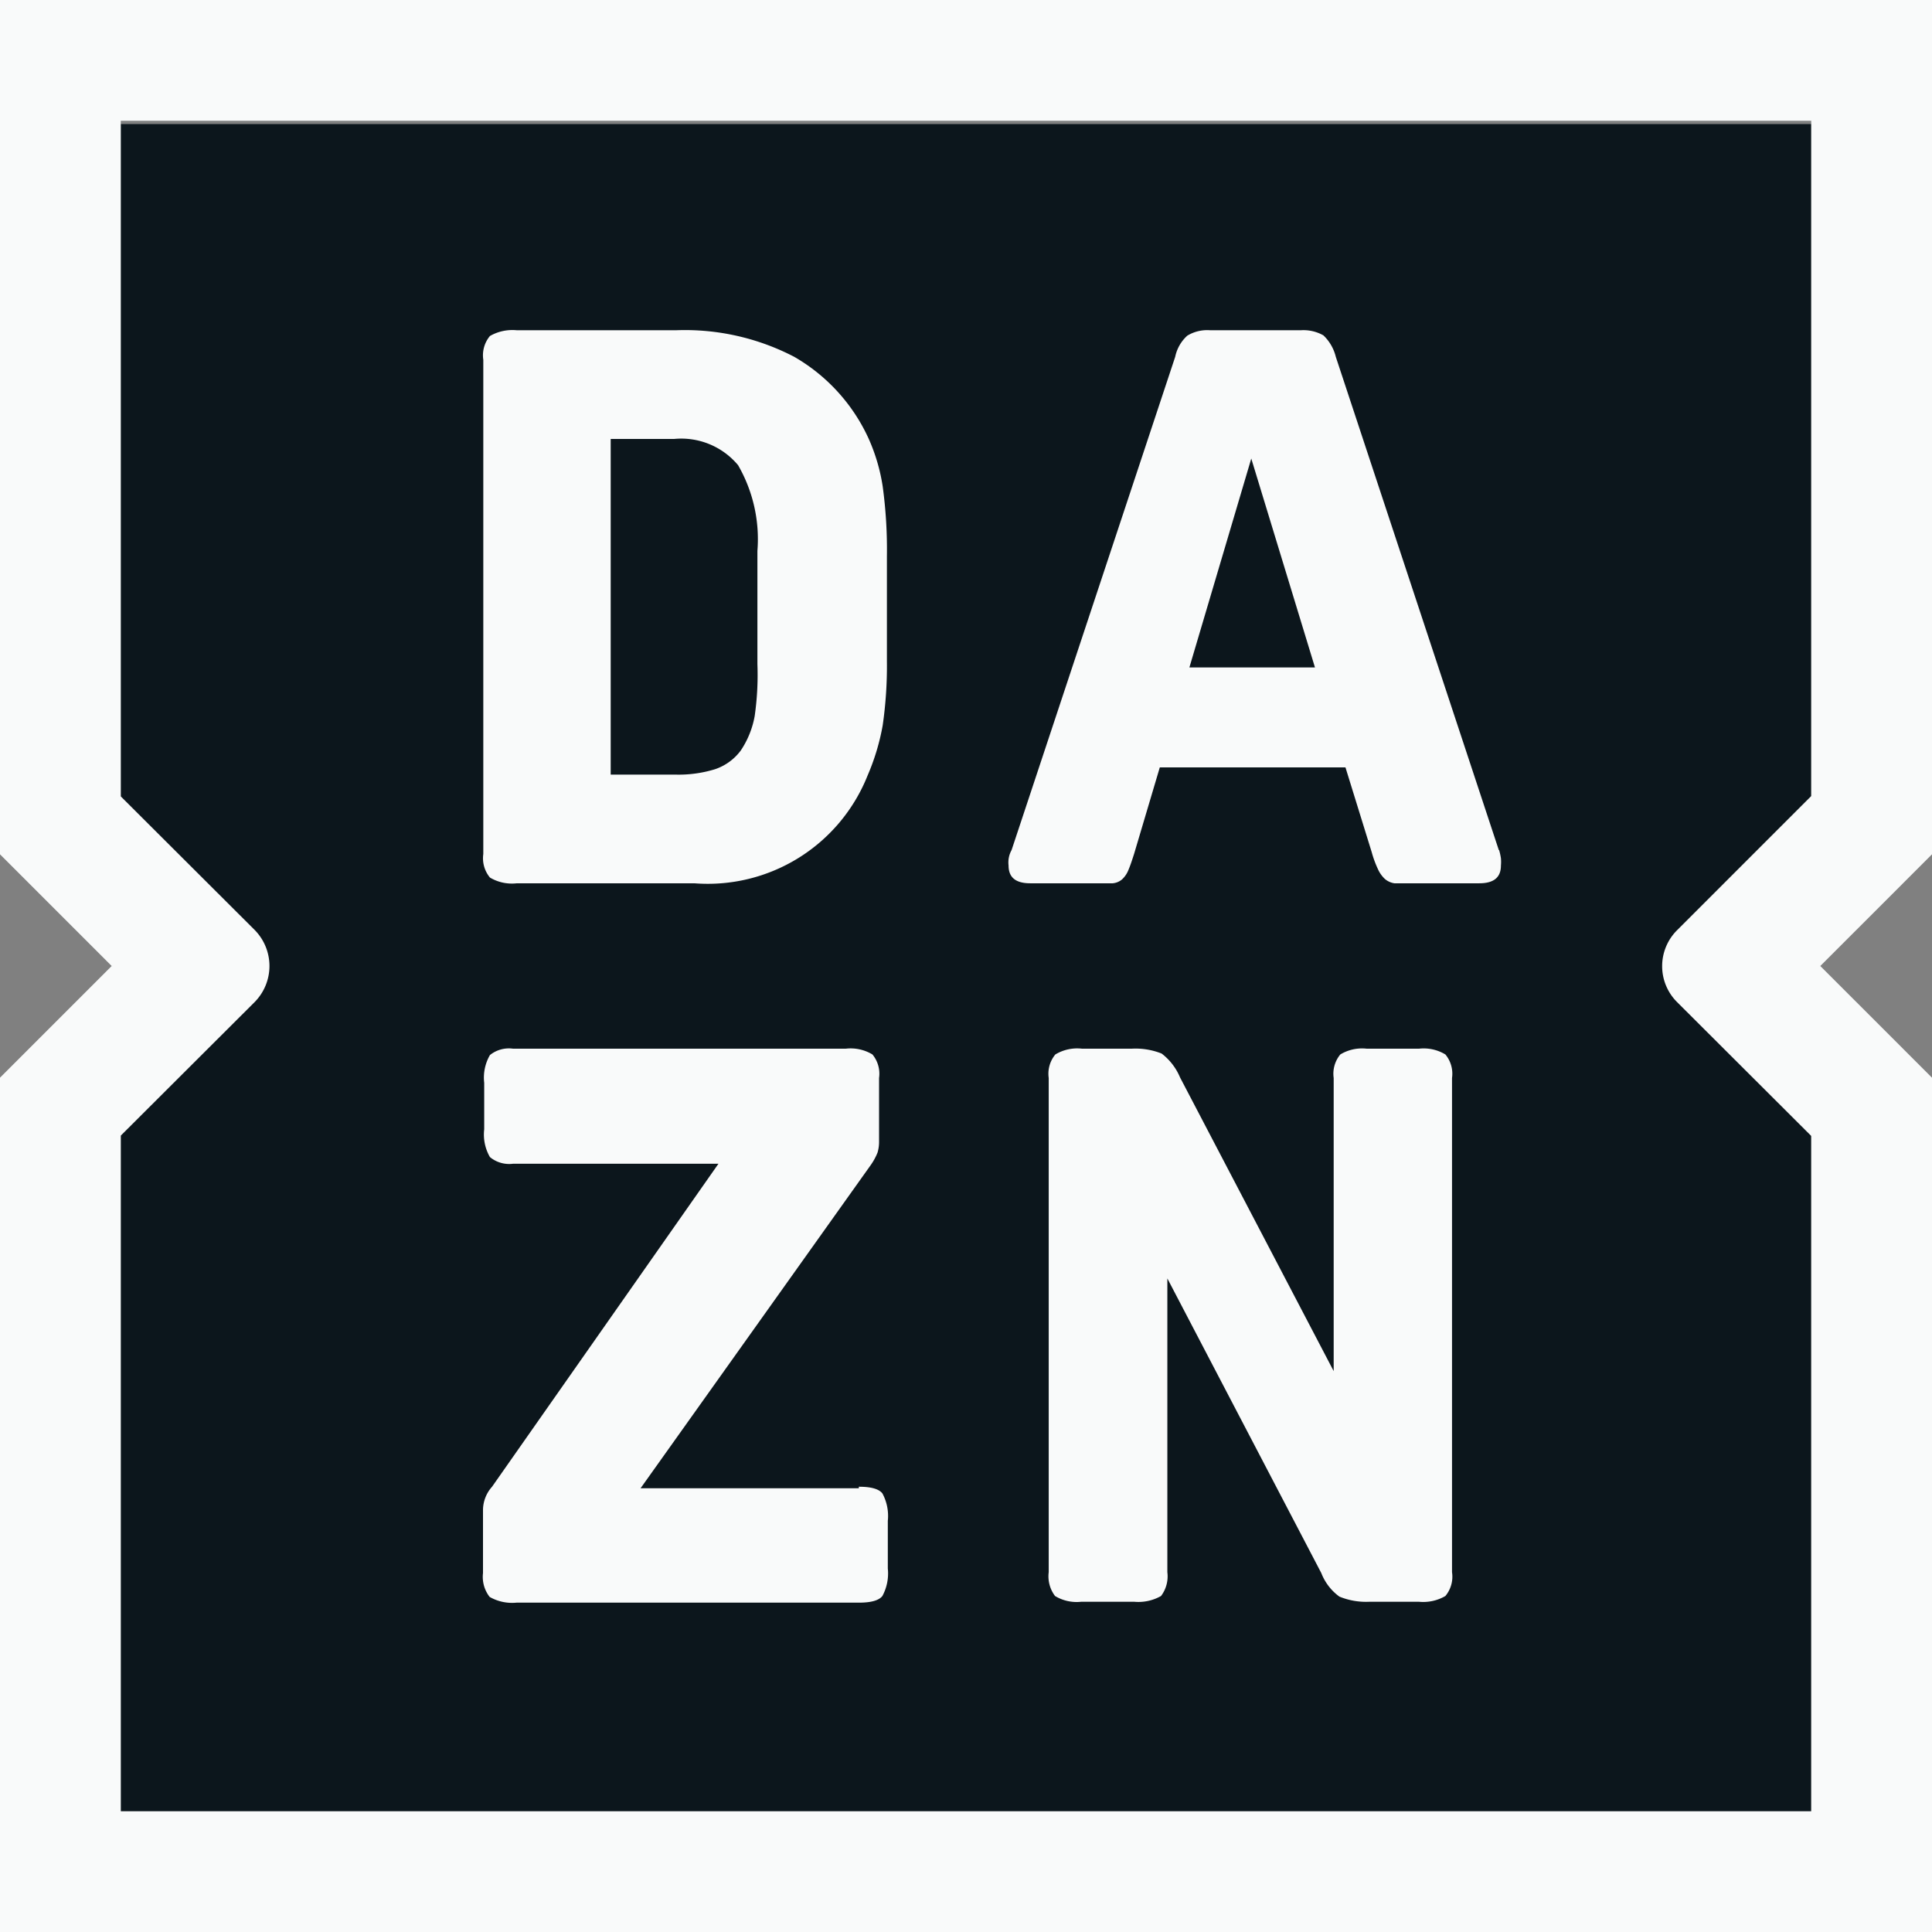 <svg xmlns="http://www.w3.org/2000/svg" viewBox="0 0 64 64"><rect x="0" y="0" width="64" height="64" fill="#808080" stroke="none"/><g data-name="レイヤー 2"><g data-name="Layer 1"><path fill="#0c161c" d="M4 4.11h56v56H4z"/><path d="M28.77 14.52a6 6 0 00-2.46-2.7 7.84 7.84 0 00-3.92-.88h-5.27a1.5 1.5 0 00-.89.19 1 1 0 00-.22.79v16.37a1 1 0 00.22.78 1.42 1.42 0 00.89.19H23a5.7 5.7 0 005.74-3.57 7.5 7.5 0 00.5-1.66 13.75 13.75 0 00.14-2.13v-3.47a15.48 15.48 0 00-.14-2.32 6.14 6.14 0 00-.47-1.59zM25.09 22a9.6 9.6 0 01-.09 1.72 3 3 0 01-.46 1.14 1.76 1.76 0 01-.85.62 4.08 4.08 0 01-1.3.18h-2.16V14.54h2.11a2.45 2.45 0 012.11.87 4.9 4.9 0 01.64 2.84zm3.36 27.3h-7.23l7.62-10.7a2 2 0 00.23-.42 1.25 1.25 0 00.05-.36v-2.11a1 1 0 00-.22-.78 1.4 1.4 0 00-.89-.19H17a1 1 0 00-.77.21 1.49 1.49 0 00-.19.92v1.54a1.49 1.49 0 00.19.92 1 1 0 00.77.22h6.8l-7.5 10.7a1.17 1.17 0 00-.3.75v2.11a1.08 1.08 0 00.22.79 1.5 1.5 0 00.89.19h11.34c.4 0 .66-.07.78-.22a1.57 1.57 0 00.18-.91v-1.58a1.57 1.57 0 00-.18-.91c-.12-.15-.38-.22-.78-.22zM64 0H0v28.3L3.7 32 0 35.7V64h64V35.7L60.3 32l3.7-3.7zm-8.45 33.19L60 37.63V60H4V37.62l4.44-4.43a1.7 1.7 0 000-2.38L4 26.38V4h56v22.37l-4.44 4.44a1.68 1.68 0 00-.01 2.38zM47 34.74h-1.72a1.39 1.39 0 00-.88.19 1 1 0 00-.22.78v9.71l-5.09-9.73a1.93 1.93 0 00-.61-.79 2.33 2.33 0 00-1-.16h-1.63a1.4 1.4 0 00-.89.19 1 1 0 00-.22.78v16.37a1.08 1.08 0 00.21.79 1.38 1.38 0 00.87.19h1.75a1.52 1.52 0 00.89-.19 1.08 1.08 0 00.21-.79v-9.73l5.1 9.76a1.74 1.74 0 00.6.78 2.33 2.33 0 001 .17H47a1.46 1.46 0 00.88-.19 1 1 0 00.22-.79V35.71a1 1 0 00-.22-.78 1.39 1.39 0 00-.88-.19zm2.65-6.58l-5.4-16.34a1.46 1.46 0 00-.41-.71 1.34 1.34 0 00-.75-.17h-3a1.27 1.27 0 00-.76.18 1.3 1.3 0 00-.4.7l-5.42 16.34a.84.84 0 00-.1.51c0 .4.24.59.72.59h2.73a.55.55 0 00.31-.13.84.84 0 00.21-.31c.06-.14.12-.32.19-.54l.85-2.86h6.15l.87 2.81a3.52 3.52 0 00.21.57 1 1 0 00.23.32.63.63 0 00.31.14H49c.48 0 .72-.19.72-.59a1.36 1.36 0 000-.24 2 2 0 00-.06-.27zM39.4 22.11l2.05-6.92 2.11 6.92z" fill="#f9fafa"/></g></g></svg>